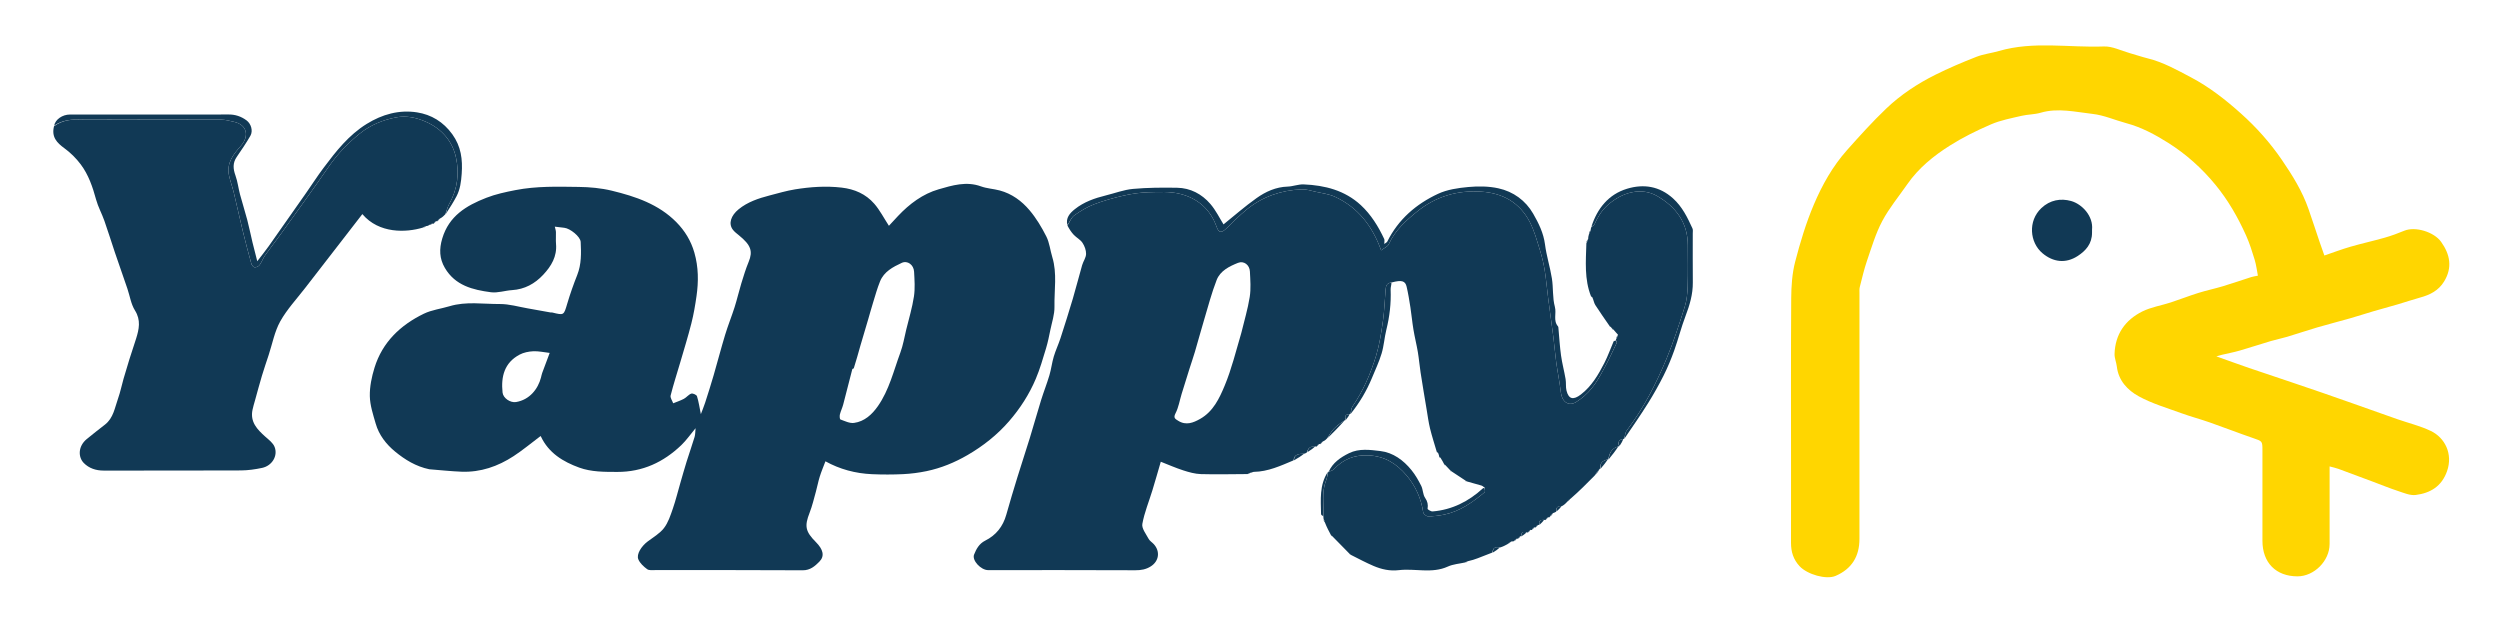 <svg xmlns="http://www.w3.org/2000/svg" fill="none" viewBox="0 0 169 43" height="43" width="169">
<g clip-path="url(#clip0_144_3266)">
<path fill="#113955" d="M107.552 20.028C107.098 18.881 107.202 17.679 107.239 16.447C107.303 16.323 107.332 16.238 107.36 16.153C107.364 16.064 107.367 15.975 107.407 15.852C107.471 15.733 107.5 15.649 107.528 15.564C107.532 15.501 107.536 15.439 107.577 15.345C107.672 15.264 107.756 15.227 107.784 15.166C107.998 14.684 108.258 14.249 108.661 13.884C109.677 12.961 110.983 12.648 112.027 13.253C113.281 13.979 114.097 15.039 114.096 16.577C114.096 17.502 114.117 18.427 114.087 19.351C114.072 19.817 114.027 20.3 113.887 20.742C113.514 21.919 113.138 23.101 112.662 24.239C111.946 25.953 111.104 27.607 109.971 29.097C109.86 29.243 109.852 29.468 109.796 29.657C109.796 29.657 109.783 29.678 109.744 29.667C109.408 29.721 109.356 29.904 109.459 30.162C109.459 30.162 109.446 30.184 109.409 30.173C108.932 30.299 108.788 30.651 108.72 31.059C108.72 31.059 108.716 31.052 108.688 31.053C108.338 31.136 108.129 31.303 108.198 31.676C108.198 31.676 108.186 31.698 108.147 31.687C108.003 31.836 107.899 31.995 107.794 32.154C107.274 32.68 106.754 33.205 106.174 33.709C106.057 33.766 106 33.844 105.944 33.922C105.844 34.026 105.744 34.131 105.584 34.215C105.252 34.191 105.181 34.361 105.187 34.595C105.139 34.623 105.09 34.652 104.988 34.685C104.876 34.772 104.82 34.854 104.763 34.936C104.756 34.968 104.737 34.985 104.648 34.968C104.553 35.018 104.514 35.086 104.475 35.154C104.475 35.154 104.443 35.168 104.395 35.143C104.109 35.131 103.984 35.231 104.059 35.487C104.059 35.487 104.025 35.504 103.972 35.48C103.88 35.523 103.841 35.591 103.802 35.659C103.802 35.659 103.77 35.673 103.719 35.648C103.628 35.691 103.589 35.759 103.55 35.827C103.55 35.827 103.517 35.841 103.466 35.816C103.376 35.86 103.337 35.928 103.298 35.996C103.298 35.996 103.265 36.01 103.214 35.983C102.939 35.926 102.799 35.978 102.88 36.246C102.88 36.246 102.847 36.261 102.795 36.237C102.703 36.28 102.664 36.348 102.625 36.416C102.625 36.416 102.593 36.431 102.547 36.406C102.442 36.451 102.384 36.521 102.325 36.591C102.29 36.595 102.255 36.6 102.162 36.606C102.037 36.667 101.971 36.727 101.904 36.787C101.758 36.867 101.611 36.946 101.417 37.007C101.086 36.943 100.905 37.033 100.895 37.348C100.559 37.479 100.224 37.612 99.887 37.74C99.688 37.815 99.485 37.881 99.238 37.935C99.144 37.953 99.095 37.987 99.046 38.021C98.653 38.11 98.232 38.136 97.873 38.3C96.789 38.794 95.659 38.41 94.56 38.542C93.96 38.614 93.394 38.489 92.853 38.258C92.347 38.042 91.86 37.782 91.329 37.514C91.28 37.468 91.262 37.455 91.24 37.447C90.861 37.058 90.481 36.669 90.067 36.252C90.019 36.206 90.001 36.193 89.979 36.185C89.838 35.921 89.697 35.658 89.572 35.34C89.551 35.22 89.513 35.155 89.475 35.09C89.47 35.055 89.465 35.02 89.46 34.918C89.511 34.073 89.331 33.279 89.631 32.516C89.71 32.315 89.74 32.095 89.792 31.884C89.792 31.884 89.796 31.891 89.823 31.89C89.959 31.835 90.093 31.804 90.17 31.721C90.807 31.035 91.569 30.74 92.519 30.785C93.606 30.836 94.416 31.348 95.082 32.135C95.691 32.855 96.069 33.691 96.209 34.635C96.225 34.744 96.426 34.907 96.54 34.906C96.899 34.905 97.263 34.862 97.616 34.79C98.682 34.573 99.541 33.962 100.355 33.283C100.41 33.237 100.375 33.085 100.382 32.982C100.303 32.927 100.231 32.849 100.144 32.822C99.83 32.727 99.512 32.649 99.154 32.543C99.099 32.503 99.082 32.49 99.06 32.482C98.764 32.289 98.469 32.096 98.139 31.875C98.09 31.83 98.073 31.817 98.051 31.809C97.951 31.701 97.852 31.592 97.718 31.455C97.67 31.409 97.652 31.396 97.63 31.389C97.559 31.252 97.488 31.115 97.382 30.951C97.334 30.904 97.316 30.891 97.294 30.884C97.279 30.803 97.265 30.723 97.215 30.615C97.165 30.568 97.148 30.555 97.126 30.547C96.972 30.02 96.801 29.498 96.671 28.966C96.568 28.544 96.512 28.11 96.44 27.68C96.301 26.849 96.161 26.017 96.032 25.183C95.961 24.724 95.924 24.26 95.847 23.802C95.762 23.296 95.634 22.796 95.55 22.29C95.466 21.789 95.421 21.282 95.344 20.781C95.271 20.311 95.195 19.84 95.087 19.377C94.994 18.982 94.751 18.916 94.091 19.091C93.725 19.123 93.687 19.351 93.667 19.58C93.606 20.284 93.588 20.993 93.488 21.691C93.375 22.483 93.256 23.284 93.024 24.046C92.654 25.26 92.152 26.426 91.424 27.481C91.334 27.612 91.338 27.808 91.298 27.974C91.298 27.974 91.286 27.995 91.246 27.984C90.933 28.001 90.887 28.162 90.962 28.394C90.962 28.394 90.949 28.416 90.912 28.405C90.636 28.589 90.378 28.764 90.168 28.985C89.989 29.172 89.865 29.413 89.716 29.63C89.644 29.706 89.571 29.782 89.436 29.838C89.335 29.885 89.296 29.953 89.256 30.021C89.256 30.021 89.224 30.035 89.173 30.01C89.082 30.053 89.043 30.121 89.004 30.189C89.004 30.189 88.972 30.204 88.925 30.179C88.606 30.161 88.416 30.271 88.368 30.56C88.321 30.601 88.275 30.642 88.172 30.669C87.799 30.677 87.486 30.703 87.443 31.121C86.578 31.483 85.725 31.884 84.758 31.898C84.696 31.899 84.635 31.949 84.526 31.96C84.43 31.979 84.381 32.013 84.332 32.047C83.282 32.051 82.231 32.079 81.183 32.049C80.783 32.037 80.378 31.923 79.993 31.799C79.472 31.631 78.969 31.408 78.469 31.213C78.29 31.827 78.103 32.489 77.902 33.146C77.671 33.904 77.361 34.645 77.222 35.418C77.168 35.72 77.472 36.098 77.646 36.425C77.721 36.566 77.883 36.66 77.996 36.784C78.443 37.274 78.349 37.932 77.8 38.283C77.474 38.492 77.138 38.551 76.749 38.549C73.431 38.533 70.112 38.54 66.793 38.54C66.31 38.54 65.691 37.884 65.848 37.488C65.996 37.114 66.191 36.752 66.598 36.548C67.33 36.184 67.801 35.593 68.024 34.797C68.264 33.943 68.52 33.094 68.781 32.246C69.054 31.359 69.348 30.479 69.621 29.591C69.881 28.745 70.117 27.89 70.379 27.044C70.554 26.482 70.773 25.933 70.94 25.368C71.063 24.955 71.111 24.52 71.234 24.107C71.359 23.686 71.551 23.286 71.687 22.868C71.976 21.977 72.258 21.083 72.525 20.185C72.747 19.435 72.936 18.675 73.153 17.924C73.227 17.667 73.412 17.423 73.419 17.17C73.425 16.917 73.319 16.63 73.176 16.414C73.034 16.199 72.772 16.068 72.588 15.875C72.42 15.699 72.288 15.49 72.159 15.248C72.324 14.982 72.424 14.701 72.623 14.56C73.037 14.267 73.483 13.994 73.954 13.813C74.604 13.564 75.283 13.375 75.963 13.222C76.515 13.097 77.085 13.013 77.65 12.998C78.357 12.979 79.094 12.937 79.768 13.105C80.943 13.397 81.813 14.129 82.238 15.32C82.393 15.754 82.555 15.77 82.894 15.45C83.351 15.019 83.787 14.56 84.274 14.165C85.353 13.29 86.613 12.856 87.994 12.801C88.305 12.788 88.623 12.891 88.934 12.962C89.377 13.062 89.847 13.117 90.252 13.306C91.779 14.017 92.755 15.238 93.366 16.924C93.565 16.768 93.81 16.672 93.887 16.501C94.305 15.57 95.04 14.915 95.799 14.301C97.058 13.283 98.52 12.844 100.145 12.957C101.605 13.057 102.737 13.702 103.414 15.007C103.72 15.597 103.895 16.259 104.096 16.898C104.236 17.342 104.346 17.799 104.42 18.258C104.523 18.887 104.574 19.525 104.656 20.157C104.771 21.051 104.9 21.943 105.014 22.836C105.084 23.385 105.124 23.938 105.2 24.487C105.295 25.169 105.434 25.846 105.514 26.53C105.589 27.164 106.037 27.492 106.547 27.178C106.939 26.936 107.304 26.611 107.597 26.254C107.924 25.855 108.178 25.39 108.425 24.933C108.735 24.362 109.009 23.771 109.288 23.184C109.31 23.137 109.256 23.055 109.238 22.989C109.233 22.968 109.228 22.948 109.261 22.91C109.326 22.805 109.352 22.719 109.378 22.632C109.286 22.524 109.193 22.415 109.068 22.281C109.021 22.237 109.003 22.224 108.981 22.216C108.963 22.189 108.946 22.162 108.897 22.111C108.852 22.069 108.835 22.056 108.813 22.048C108.487 21.573 108.153 21.104 107.842 20.619C107.752 20.478 107.731 20.293 107.642 20.098C107.591 20.049 107.574 20.036 107.552 20.028ZM83.912 22.509C84.107 21.699 84.351 20.896 84.481 20.076C84.57 19.515 84.521 18.928 84.494 18.354C84.473 17.909 84.086 17.611 83.69 17.769C83.103 18.003 82.49 18.305 82.248 18.923C81.903 19.807 81.664 20.733 81.391 21.645C81.178 22.355 80.986 23.07 80.777 23.78C80.664 24.163 80.531 24.539 80.411 24.92C80.231 25.492 80.052 26.065 79.876 26.638C79.743 27.075 79.671 27.542 79.465 27.94C79.304 28.253 79.443 28.316 79.645 28.444C80.177 28.778 80.668 28.579 81.132 28.316C82.014 27.818 82.433 26.924 82.79 26.065C83.257 24.943 83.546 23.746 83.912 22.509Z"></path>
<path fill="#113955" d="M29.02 31.722C28.116 31.533 27.378 31.077 26.711 30.529C26.107 30.032 25.619 29.41 25.398 28.64C25.223 28.03 25.013 27.405 25 26.782C24.987 26.141 25.126 25.475 25.317 24.856C25.851 23.13 27.069 21.976 28.65 21.208C29.187 20.948 29.813 20.873 30.394 20.699C31.515 20.361 32.662 20.56 33.795 20.552C34.423 20.548 35.053 20.739 35.682 20.847C36.192 20.935 36.701 21.03 37.211 21.121C37.252 21.128 37.297 21.116 37.336 21.126C38.131 21.324 38.112 21.317 38.347 20.523C38.54 19.87 38.769 19.225 39.02 18.591C39.309 17.863 39.291 17.108 39.254 16.355C39.236 15.993 38.535 15.439 38.149 15.399C37.923 15.375 37.697 15.345 37.505 15.322C37.535 15.457 37.576 15.571 37.581 15.687C37.591 15.953 37.564 16.221 37.587 16.486C37.662 17.337 37.269 17.988 36.721 18.574C36.151 19.184 35.465 19.558 34.613 19.612C34.136 19.642 33.65 19.816 33.19 19.756C31.964 19.595 30.771 19.303 30.073 18.111C29.7 17.476 29.683 16.833 29.897 16.12C30.353 14.598 31.518 13.901 32.871 13.373C33.512 13.123 34.169 12.984 34.845 12.851C36.265 12.574 37.689 12.617 39.114 12.636C39.864 12.645 40.632 12.714 41.359 12.891C42.961 13.28 44.527 13.806 45.724 15.021C46.289 15.595 46.708 16.268 46.94 17.08C47.221 18.064 47.225 19.034 47.084 20.019C46.996 20.634 46.892 21.25 46.739 21.851C46.514 22.739 46.243 23.614 45.986 24.493C45.767 25.241 45.524 25.982 45.334 26.737C45.296 26.887 45.445 27.085 45.508 27.262C45.751 27.163 46.003 27.082 46.233 26.959C46.412 26.864 46.547 26.671 46.73 26.609C46.833 26.574 47.086 26.688 47.116 26.784C47.233 27.159 47.288 27.553 47.378 27.996C47.473 27.743 47.584 27.481 47.671 27.211C47.867 26.602 48.061 25.991 48.24 25.376C48.507 24.458 48.746 23.532 49.024 22.617C49.214 21.992 49.462 21.384 49.66 20.761C49.828 20.232 49.951 19.688 50.113 19.157C50.263 18.668 50.413 18.176 50.608 17.704C50.906 16.983 50.768 16.57 49.948 15.904C49.809 15.791 49.661 15.68 49.551 15.541C49.214 15.116 49.421 14.563 49.93 14.148C50.537 13.653 51.274 13.407 52.023 13.213C52.596 13.064 53.167 12.895 53.75 12.8C54.787 12.633 55.828 12.56 56.886 12.681C57.772 12.782 58.527 13.116 59.1 13.772C59.478 14.205 59.746 14.735 60.09 15.264C60.251 15.091 60.477 14.843 60.708 14.599C61.482 13.781 62.378 13.107 63.456 12.796C64.373 12.532 65.321 12.238 66.31 12.598C66.713 12.745 67.162 12.763 67.58 12.875C68.4 13.093 69.07 13.587 69.6 14.216C70.049 14.748 70.418 15.364 70.733 15.988C70.946 16.411 70.993 16.916 71.134 17.378C71.472 18.486 71.261 19.62 71.282 20.741C71.291 21.256 71.113 21.775 71.007 22.29C70.92 22.715 70.835 23.143 70.709 23.557C70.5 24.248 70.3 24.946 70.019 25.609C69.576 26.658 68.963 27.61 68.213 28.475C67.406 29.404 66.458 30.151 65.4 30.765C64.534 31.267 63.614 31.645 62.634 31.849C62.114 31.957 61.58 32.026 61.05 32.052C60.351 32.086 59.648 32.085 58.949 32.055C57.826 32.007 56.762 31.719 55.8 31.184C55.673 31.523 55.526 31.866 55.415 32.22C55.31 32.553 55.249 32.899 55.155 33.235C55.022 33.711 54.91 34.197 54.731 34.656C54.376 35.561 54.437 35.925 55.152 36.643C55.649 37.142 55.764 37.591 55.385 37.972C55.094 38.266 54.774 38.554 54.266 38.551C50.945 38.53 47.624 38.541 44.303 38.538C44.115 38.538 43.879 38.572 43.748 38.476C43.511 38.303 43.263 38.075 43.152 37.813C43.005 37.465 43.364 36.919 43.779 36.606C44.161 36.318 44.6 36.066 44.884 35.698C45.169 35.329 45.323 34.847 45.48 34.396C45.679 33.821 45.823 33.227 45.993 32.642C46.132 32.164 46.266 31.684 46.414 31.209C46.589 30.649 46.785 30.096 46.955 29.534C47.005 29.366 46.997 29.18 47.021 28.946C46.677 29.36 46.401 29.76 46.058 30.09C44.853 31.244 43.44 31.905 41.734 31.902C40.858 31.901 39.975 31.907 39.158 31.611C38.068 31.215 37.086 30.623 36.562 29.5C36.553 29.48 36.52 29.472 36.536 29.482C35.924 29.941 35.347 30.425 34.721 30.834C33.657 31.529 32.487 31.937 31.198 31.887C30.483 31.86 29.77 31.78 29.02 31.722ZM57.714 24.901C57.68 24.92 57.622 24.933 57.615 24.959C57.408 25.755 57.21 26.554 57 27.349C56.94 27.576 56.832 27.79 56.776 28.018C56.75 28.126 56.765 28.339 56.814 28.356C57.112 28.464 57.44 28.629 57.733 28.589C58.437 28.494 58.952 28.017 59.341 27.462C60.108 26.37 60.409 25.066 60.864 23.835C61.049 23.337 61.136 22.801 61.262 22.281C61.443 21.537 61.668 20.799 61.782 20.045C61.865 19.497 61.822 18.924 61.792 18.365C61.767 17.9 61.346 17.589 60.958 17.77C60.364 18.048 59.76 18.36 59.492 19.02C59.305 19.479 59.173 19.96 59.026 20.435C58.906 20.819 58.801 21.209 58.687 21.595C58.512 22.189 58.331 22.781 58.16 23.376C58.02 23.863 57.891 24.354 57.714 24.901ZM36.571 25.52C36.598 25.417 36.616 25.31 36.653 25.21C36.82 24.754 36.992 24.301 37.159 23.857C36.76 23.812 36.403 23.729 36.051 23.745C35.738 23.76 35.399 23.827 35.126 23.972C34.094 24.52 33.859 25.46 33.973 26.535C34.013 26.918 34.502 27.242 34.885 27.178C35.8 27.025 36.37 26.298 36.571 25.52Z"></path>
<path fill="#FFD600" d="M121.074 31.724C121.074 27.84 121.06 23.997 121.086 20.155C121.092 19.333 121.148 18.486 121.353 17.695C121.693 16.383 122.088 15.072 122.617 13.826C123.178 12.506 123.888 11.238 124.854 10.153C125.711 9.191 126.577 8.229 127.508 7.34C128.483 6.409 129.613 5.663 130.819 5.06C131.724 4.608 132.66 4.21 133.603 3.842C134.09 3.651 134.627 3.593 135.133 3.446C137.47 2.768 139.858 3.23 142.22 3.141C142.797 3.119 143.388 3.428 143.971 3.591C144.378 3.705 144.778 3.844 145.188 3.946C146.237 4.205 147.168 4.732 148.11 5.228C149.354 5.883 150.453 6.745 151.498 7.682C152.54 8.615 153.465 9.655 154.252 10.805C154.965 11.849 155.638 12.927 156.057 14.135C156.315 14.878 156.559 15.627 156.811 16.372C156.907 16.653 157.008 16.931 157.128 17.272C157.706 17.076 158.29 16.853 158.889 16.679C159.657 16.456 160.442 16.286 161.211 16.066C161.663 15.937 162.106 15.772 162.541 15.593C163.269 15.295 164.538 15.67 165.023 16.353C165.627 17.204 165.797 18.086 165.221 19.029C164.846 19.644 164.268 19.934 163.602 20.114C163.1 20.251 162.607 20.422 162.107 20.569C161.558 20.73 161.005 20.876 160.456 21.037C159.927 21.192 159.403 21.366 158.873 21.517C158.133 21.728 157.386 21.917 156.648 22.133C155.965 22.333 155.291 22.564 154.61 22.768C154.247 22.877 153.874 22.948 153.511 23.055C152.803 23.265 152.101 23.498 151.391 23.703C151.002 23.815 150.601 23.889 150.206 23.983C150.089 24.011 149.974 24.048 149.826 24.09C150.59 24.362 151.31 24.626 152.035 24.875C152.978 25.199 153.925 25.51 154.87 25.829C155.569 26.064 156.267 26.301 156.964 26.542C157.651 26.779 158.337 27.02 159.023 27.262C160.037 27.62 161.05 27.983 162.065 28.338C162.819 28.602 163.607 28.789 164.322 29.132C165.284 29.593 165.83 30.692 165.419 31.854C165.051 32.892 164.284 33.332 163.306 33.46C162.927 33.509 162.505 33.323 162.119 33.196C161.544 33.008 160.984 32.777 160.418 32.566C159.638 32.274 158.86 31.981 158.079 31.696C157.89 31.627 157.691 31.588 157.481 31.53C157.481 33.275 157.482 35.026 157.481 36.776C157.48 37.915 156.438 38.961 155.31 38.961C153.855 38.961 152.941 38.035 152.941 36.563C152.941 34.53 152.941 32.497 152.941 30.463C152.941 29.807 152.933 29.829 152.316 29.617C151.334 29.28 150.366 28.902 149.386 28.559C148.749 28.335 148.094 28.163 147.46 27.932C146.489 27.578 145.479 27.284 144.58 26.791C143.83 26.38 143.206 25.732 143.097 24.773C143.065 24.49 142.936 24.21 142.944 23.931C142.982 22.599 143.661 21.634 144.818 21.056C145.414 20.759 146.104 20.654 146.746 20.444C147.369 20.241 147.979 19.999 148.604 19.804C149.15 19.633 149.713 19.516 150.262 19.351C150.905 19.158 151.54 18.936 152.18 18.732C152.307 18.692 152.442 18.675 152.634 18.635C152.563 18.274 152.522 17.911 152.418 17.567C152.249 17.012 152.075 16.454 151.838 15.926C151.286 14.697 150.625 13.538 149.759 12.486C148.837 11.364 147.779 10.419 146.562 9.651C145.679 9.094 144.758 8.601 143.737 8.327C142.972 8.121 142.225 7.784 141.449 7.699C140.292 7.571 139.126 7.276 137.946 7.621C137.529 7.743 137.076 7.731 136.651 7.831C135.959 7.994 135.246 8.126 134.599 8.404C133.643 8.815 132.697 9.281 131.818 9.837C130.712 10.535 129.691 11.361 128.93 12.458C128.358 13.282 127.707 14.065 127.24 14.945C126.794 15.786 126.52 16.723 126.208 17.63C126.01 18.207 125.874 18.806 125.722 19.399C125.688 19.531 125.7 19.677 125.7 19.816C125.699 25.355 125.699 30.894 125.699 36.433C125.698 37.613 125.18 38.458 124.084 38.931C123.456 39.202 122.173 38.834 121.654 38.277C121.226 37.818 121.07 37.294 121.072 36.687C121.079 35.047 121.074 33.407 121.074 31.724Z"></path>
<path fill="#113955" d="M29.007 15.217C28.963 15.246 28.919 15.275 28.82 15.282C28.706 15.302 28.646 15.343 28.587 15.385C27.462 15.73 25.618 15.804 24.495 14.473C23.982 15.136 23.471 15.797 22.96 16.457C22.185 17.457 21.408 18.456 20.636 19.458C20.06 20.206 19.401 20.908 18.945 21.723C18.56 22.413 18.413 23.235 18.162 23.999C18.007 24.469 17.846 24.937 17.704 25.41C17.539 25.962 17.391 26.519 17.237 27.074C17.179 27.282 17.114 27.489 17.07 27.701C16.896 28.526 17.389 29.031 17.935 29.519C18.169 29.728 18.457 29.94 18.563 30.213C18.801 30.82 18.386 31.489 17.717 31.63C17.25 31.729 16.768 31.798 16.292 31.801C13.196 31.816 10.1 31.806 7.005 31.811C6.486 31.812 6.016 31.657 5.665 31.299C5.277 30.904 5.266 30.177 5.862 29.682C6.267 29.346 6.685 29.026 7.099 28.701C7.671 28.253 7.76 27.559 7.981 26.938C8.135 26.506 8.224 26.05 8.351 25.608C8.476 25.169 8.608 24.732 8.745 24.296C8.893 23.827 9.054 23.362 9.2 22.893C9.401 22.25 9.535 21.64 9.122 20.983C8.853 20.555 8.779 20.006 8.611 19.513C8.332 18.696 8.044 17.883 7.767 17.066C7.526 16.353 7.307 15.633 7.056 14.925C6.886 14.441 6.63 13.984 6.496 13.492C6.264 12.641 5.984 11.812 5.453 11.107C5.147 10.7 4.77 10.325 4.359 10.026C3.846 9.652 3.466 9.264 3.652 8.533C4.254 8.094 4.889 8.065 5.557 8.07C8.681 8.089 11.805 8.074 14.929 8.085C15.225 8.086 15.522 8.17 15.815 8.235C16.725 8.437 16.85 9.221 16.284 9.857C15.8 10.402 15.304 11.007 15.476 11.838C15.558 12.236 15.707 12.62 15.803 13.016C16.014 13.883 16.201 14.756 16.413 15.624C16.594 16.364 16.789 17.101 16.993 17.835C17.021 17.932 17.136 18.068 17.217 18.072C17.328 18.078 17.484 18.004 17.55 17.913C17.7 17.704 17.787 17.449 17.935 17.239C18.258 16.78 18.61 16.342 18.937 15.886C20.038 14.35 21.153 12.822 22.225 11.264C22.813 10.41 23.517 9.68 24.316 9.035C25.041 8.449 25.894 8.101 26.794 7.932C27.466 7.806 28.136 7.945 28.783 8.229C29.868 8.704 30.58 9.543 30.822 10.637C31.053 11.679 30.938 12.766 30.384 13.749C30.257 13.975 30.196 14.238 30.104 14.483C30.004 14.588 29.904 14.692 29.74 14.775C29.638 14.823 29.599 14.891 29.56 14.959C29.56 14.959 29.527 14.972 29.476 14.947C29.386 14.991 29.347 15.059 29.308 15.127C29.308 15.127 29.275 15.141 29.23 15.116C29.126 15.133 29.067 15.175 29.007 15.217Z"></path>
<path fill="#113955" d="M109.218 23.013C109.256 23.055 109.31 23.138 109.288 23.184C109.008 23.771 108.735 24.362 108.425 24.933C108.177 25.39 107.924 25.855 107.597 26.254C107.304 26.611 106.939 26.936 106.546 27.178C106.036 27.492 105.589 27.164 105.514 26.53C105.434 25.846 105.295 25.169 105.2 24.487C105.124 23.939 105.083 23.386 105.013 22.836C104.9 21.943 104.771 21.051 104.655 20.157C104.574 19.525 104.522 18.887 104.42 18.258C104.345 17.799 104.235 17.342 104.096 16.898C103.895 16.259 103.719 15.597 103.413 15.007C102.737 13.702 101.604 13.057 100.145 12.957C98.52 12.845 97.058 13.283 95.798 14.301C95.039 14.915 94.305 15.57 93.887 16.501C93.81 16.672 93.565 16.768 93.366 16.924C92.755 15.238 91.779 14.017 90.252 13.306C89.847 13.117 89.377 13.063 88.933 12.962C88.623 12.891 88.304 12.788 87.993 12.801C86.612 12.856 85.353 13.29 84.273 14.165C83.787 14.56 83.351 15.019 82.894 15.45C82.555 15.77 82.393 15.754 82.238 15.32C81.812 14.129 80.943 13.397 79.768 13.105C79.094 12.937 78.357 12.979 77.65 12.998C77.085 13.013 76.514 13.097 75.962 13.222C75.282 13.376 74.604 13.564 73.954 13.813C73.482 13.994 73.037 14.267 72.623 14.56C72.423 14.701 72.323 14.982 72.155 15.217C72.03 14.736 72.316 14.413 72.66 14.139C73.275 13.648 74.002 13.396 74.756 13.21C75.367 13.06 75.97 12.826 76.59 12.77C77.578 12.68 78.577 12.676 79.571 12.692C80.473 12.707 81.241 13.115 81.82 13.786C82.193 14.219 82.448 14.753 82.71 15.169C83.407 14.609 84.147 13.956 84.947 13.389C85.561 12.954 86.251 12.639 87.041 12.614C87.407 12.603 87.772 12.449 88.133 12.465C89.562 12.525 90.913 12.869 91.993 13.868C92.681 14.505 93.175 15.305 93.572 16.155C93.61 16.235 93.577 16.348 93.577 16.493C93.669 16.421 93.752 16.388 93.782 16.328C94.526 14.826 95.734 13.791 97.213 13.101C97.834 12.812 98.566 12.706 99.259 12.642C99.93 12.58 100.637 12.586 101.292 12.73C102.298 12.951 103.128 13.55 103.645 14.449C104.011 15.086 104.343 15.754 104.442 16.522C104.541 17.296 104.785 18.05 104.908 18.822C105.01 19.459 104.942 20.132 105.11 20.745C105.23 21.187 104.978 21.676 105.324 22.066C105.348 22.092 105.346 22.144 105.35 22.185C105.407 22.801 105.441 23.42 105.526 24.031C105.601 24.567 105.743 25.092 105.834 25.626C105.878 25.884 105.833 26.161 105.897 26.412C106.045 26.997 106.366 27.055 106.87 26.665C107.6 26.101 108.047 25.331 108.455 24.537C108.697 24.067 108.871 23.563 109.081 23.077C109.092 23.051 109.158 23.05 109.218 23.013Z"></path>
<path fill="#113955" d="M30.131 14.472C30.196 14.237 30.258 13.975 30.385 13.749C30.939 12.765 31.054 11.679 30.823 10.637C30.58 9.543 29.869 8.704 28.784 8.229C28.136 7.945 27.467 7.806 26.795 7.932C25.895 8.101 25.042 8.449 24.316 9.034C23.517 9.68 22.814 10.41 22.225 11.264C21.153 12.821 20.039 14.349 18.937 15.886C18.61 16.342 18.258 16.78 17.936 17.238C17.787 17.449 17.7 17.703 17.55 17.913C17.485 18.004 17.328 18.078 17.217 18.072C17.137 18.068 17.021 17.932 16.994 17.834C16.79 17.101 16.594 16.364 16.414 15.624C16.202 14.756 16.014 13.883 15.804 13.015C15.708 12.62 15.559 12.236 15.476 11.838C15.305 11.007 15.8 10.402 16.285 9.857C16.851 9.221 16.725 8.437 15.815 8.235C15.523 8.17 15.225 8.086 14.93 8.085C11.806 8.074 8.682 8.089 5.558 8.069C4.89 8.065 4.254 8.094 3.659 8.495C3.739 8.074 4.218 7.742 4.731 7.742C7.154 7.741 9.577 7.742 12 7.742C13.149 7.742 14.297 7.747 15.446 7.739C15.902 7.735 16.303 7.869 16.665 8.137C16.972 8.364 17.12 8.841 16.926 9.181C16.642 9.675 16.318 10.146 15.997 10.618C15.721 11.023 15.758 11.419 15.917 11.863C16.066 12.278 16.115 12.728 16.229 13.157C16.38 13.726 16.563 14.286 16.712 14.855C16.845 15.364 16.947 15.88 17.07 16.392C17.168 16.8 17.276 17.207 17.391 17.659C17.642 17.33 17.913 16.997 18.161 16.648C19.011 15.448 19.853 14.244 20.695 13.04C21.087 12.481 21.456 11.904 21.865 11.358C22.708 10.234 23.57 9.129 24.795 8.373C25.842 7.726 26.982 7.409 28.186 7.595C29.154 7.745 29.972 8.236 30.579 9.08C31.17 9.901 31.279 10.774 31.211 11.741C31.173 12.283 31.109 12.799 30.858 13.275C30.644 13.681 30.393 14.066 30.131 14.472Z"></path>
<path fill="#113955" d="M141.421 15.729C141.425 16.481 140.992 16.953 140.46 17.301C139.64 17.836 138.788 17.724 138.064 17.112C137.207 16.386 137.076 14.94 137.994 14.07C138.587 13.508 139.312 13.397 140 13.586C140.746 13.791 141.514 14.605 141.422 15.521C141.417 15.577 141.421 15.633 141.421 15.729Z"></path>
<path fill="#113955" d="M109.818 29.641C109.852 29.468 109.859 29.243 109.971 29.097C111.104 27.608 111.945 25.953 112.662 24.239C113.138 23.101 113.514 21.919 113.887 20.742C114.027 20.3 114.072 19.817 114.087 19.351C114.117 18.427 114.096 17.502 114.096 16.577C114.096 15.039 113.281 13.979 112.027 13.253C110.982 12.648 109.677 12.961 108.66 13.884C108.258 14.25 107.998 14.684 107.783 15.166C107.756 15.228 107.672 15.264 107.583 15.314C107.976 14.09 108.739 13.138 109.991 12.758C111.099 12.423 112.171 12.575 113.097 13.412C113.727 13.982 114.073 14.703 114.411 15.443C114.455 15.537 114.431 15.663 114.431 15.775C114.433 16.881 114.424 17.988 114.435 19.095C114.442 19.889 114.224 20.622 113.944 21.357C113.652 22.12 113.455 22.918 113.179 23.688C112.973 24.265 112.736 24.835 112.461 25.383C112.139 26.026 111.783 26.656 111.402 27.266C110.902 28.066 110.362 28.84 109.818 29.641Z"></path>
<path fill="#113955" d="M100.352 32.984C100.375 33.085 100.41 33.237 100.355 33.283C99.541 33.963 98.682 34.573 97.616 34.79C97.263 34.862 96.9 34.905 96.541 34.906C96.426 34.907 96.225 34.745 96.209 34.635C96.069 33.691 95.691 32.855 95.082 32.135C94.416 31.348 93.607 30.836 92.519 30.785C91.57 30.74 90.808 31.035 90.171 31.721C90.093 31.804 89.959 31.835 89.82 31.889C90.09 31.281 90.616 30.92 91.197 30.634C91.877 30.301 92.625 30.409 93.316 30.491C94.167 30.591 94.872 31.108 95.416 31.78C95.677 32.102 95.888 32.472 96.075 32.844C96.2 33.095 96.182 33.427 96.335 33.651C96.504 33.898 96.549 34.113 96.504 34.392C96.496 34.436 96.731 34.582 96.844 34.573C98.163 34.463 99.279 33.896 100.247 33.01C100.265 32.994 100.297 32.994 100.352 32.984Z"></path>
<path fill="#113955" d="M91.32 27.958C91.338 27.808 91.334 27.612 91.424 27.481C92.152 26.426 92.654 25.26 93.024 24.046C93.256 23.284 93.375 22.483 93.488 21.691C93.588 20.993 93.606 20.284 93.667 19.58C93.687 19.351 93.725 19.123 94.062 19.105C94.064 19.263 94 19.423 94.007 19.579C94.045 20.502 93.938 21.405 93.715 22.302C93.585 22.826 93.554 23.377 93.398 23.892C93.226 24.464 92.967 25.01 92.738 25.565C92.383 26.422 91.914 27.213 91.32 27.958Z"></path>
<path fill="#113955" d="M89.763 31.897C89.74 32.095 89.71 32.315 89.631 32.516C89.331 33.279 89.511 34.073 89.458 34.891C89.403 34.873 89.304 34.815 89.303 34.755C89.287 33.783 89.181 32.795 89.763 31.897Z"></path>
<path fill="#113955" d="M89.744 29.618C89.865 29.413 89.989 29.172 90.168 28.985C90.379 28.764 90.637 28.589 90.901 28.412C90.542 28.822 90.157 29.214 89.744 29.618Z"></path>
<path fill="#113955" d="M108.747 31.048C108.789 30.651 108.932 30.299 109.398 30.179C109.208 30.477 108.991 30.756 108.747 31.048Z"></path>
<path fill="#113955" d="M108.22 31.661C108.128 31.303 108.337 31.137 108.691 31.055C108.562 31.253 108.402 31.449 108.22 31.661Z"></path>
<path fill="#113955" d="M87.472 31.119C87.486 30.703 87.799 30.677 88.149 30.675C87.955 30.835 87.728 30.976 87.472 31.119Z"></path>
<path fill="#113955" d="M109.481 30.147C109.357 29.904 109.408 29.721 109.733 29.674C109.676 29.838 109.589 29.985 109.481 30.147Z"></path>
<path fill="#113955" d="M88.4 30.554C88.416 30.271 88.606 30.161 88.909 30.172C88.771 30.31 88.602 30.429 88.4 30.554Z"></path>
<path fill="#113955" d="M100.924 37.347C100.905 37.033 101.087 36.943 101.387 37.011C101.254 37.138 101.103 37.242 100.924 37.347Z"></path>
<path fill="#113955" d="M107.819 32.144C107.898 31.995 108.003 31.836 108.136 31.694C108.058 31.852 107.952 31.992 107.819 32.144Z"></path>
<path fill="#113955" d="M90.982 28.38C90.886 28.163 90.932 28.001 91.236 27.991C91.177 28.128 91.09 28.247 90.982 28.38Z"></path>
<path fill="#113955" d="M105.214 34.583C105.181 34.361 105.252 34.191 105.557 34.212C105.472 34.344 105.357 34.458 105.214 34.583Z"></path>
<path fill="#113955" d="M104.08 35.469C103.984 35.231 104.109 35.131 104.378 35.137C104.308 35.254 104.205 35.352 104.08 35.469Z"></path>
<path fill="#113955" d="M102.901 36.228C102.798 35.978 102.939 35.926 103.197 35.976C103.129 36.067 103.026 36.139 102.901 36.228Z"></path>
<path fill="#113955" d="M109.355 22.64C109.352 22.719 109.326 22.806 109.267 22.895C109.266 22.815 109.299 22.732 109.355 22.64Z"></path>
<path fill="#113955" d="M107.503 15.574C107.5 15.649 107.471 15.734 107.413 15.819C107.415 15.741 107.446 15.663 107.503 15.574Z"></path>
<path fill="#113955" d="M107.335 16.163C107.332 16.238 107.303 16.323 107.245 16.409C107.247 16.331 107.278 16.252 107.335 16.163Z"></path>
<path fill="#113955" d="M101.936 36.781C101.971 36.727 102.037 36.667 102.135 36.608C102.1 36.664 102.033 36.719 101.936 36.781Z"></path>
<path fill="#113955" d="M102.351 36.592C102.383 36.521 102.442 36.451 102.53 36.399C102.499 36.476 102.438 36.534 102.351 36.592Z"></path>
<path fill="#113955" d="M104.789 34.925C104.82 34.854 104.877 34.772 104.968 34.698C104.94 34.775 104.878 34.844 104.789 34.925Z"></path>
<path fill="#113955" d="M105.969 33.912C106.001 33.844 106.057 33.766 106.145 33.706C106.115 33.783 106.054 33.843 105.969 33.912Z"></path>
<path fill="#113955" d="M103.822 35.644C103.841 35.591 103.88 35.523 103.955 35.472C103.941 35.535 103.892 35.582 103.822 35.644Z"></path>
<path fill="#113955" d="M89.469 35.118C89.513 35.155 89.551 35.22 89.562 35.311C89.512 35.274 89.487 35.21 89.469 35.118Z"></path>
<path fill="#113955" d="M104.495 35.139C104.514 35.086 104.553 35.018 104.628 34.967C104.614 35.03 104.565 35.077 104.495 35.139Z"></path>
<path fill="#113955" d="M103.57 35.812C103.589 35.759 103.628 35.691 103.703 35.64C103.689 35.703 103.64 35.75 103.57 35.812Z"></path>
<path fill="#113955" d="M103.317 35.98C103.336 35.928 103.376 35.86 103.45 35.809C103.436 35.872 103.387 35.918 103.317 35.98Z"></path>
<path fill="#113955" d="M99.071 38.027C99.094 37.987 99.143 37.954 99.205 37.94C99.177 37.985 99.137 38.009 99.071 38.027Z"></path>
<path fill="#113955" d="M29.58 14.943C29.599 14.891 29.638 14.823 29.713 14.771C29.699 14.835 29.65 14.881 29.58 14.943Z"></path>
<path fill="#113955" d="M29.328 15.111C29.347 15.059 29.386 14.991 29.461 14.94C29.447 15.003 29.398 15.049 29.328 15.111Z"></path>
<path fill="#113955" d="M84.357 32.053C84.38 32.013 84.429 31.979 84.491 31.966C84.464 32.01 84.423 32.035 84.357 32.053Z"></path>
<path fill="#113955" d="M102.646 36.401C102.664 36.348 102.704 36.28 102.778 36.229C102.764 36.292 102.715 36.339 102.646 36.401Z"></path>
<path fill="#113955" d="M29.034 15.223C29.067 15.175 29.126 15.133 29.214 15.11C29.181 15.162 29.121 15.195 29.034 15.223Z"></path>
<path fill="#113955" d="M28.614 15.391C28.647 15.343 28.706 15.302 28.794 15.278C28.761 15.33 28.701 15.364 28.614 15.391Z"></path>
<path fill="#113955" d="M89.024 30.174C89.043 30.121 89.083 30.053 89.157 30.002C89.143 30.066 89.094 30.112 89.024 30.174Z"></path>
<path fill="#113955" d="M89.276 30.006C89.295 29.953 89.335 29.885 89.409 29.834C89.395 29.897 89.346 29.944 89.276 30.006Z"></path>
<path fill="#113955" d="M89.976 36.207C90.001 36.193 90.019 36.206 90.04 36.239C90.022 36.246 89.997 36.237 89.976 36.207Z"></path>
<path fill="#113955" d="M91.237 37.469C91.263 37.455 91.28 37.468 91.302 37.502C91.284 37.508 91.259 37.5 91.237 37.469Z"></path>
<path fill="#113955" d="M99.057 32.505C99.082 32.49 99.1 32.503 99.121 32.537C99.104 32.543 99.078 32.535 99.057 32.505Z"></path>
<path fill="#113955" d="M98.047 31.831C98.072 31.817 98.09 31.83 98.111 31.863C98.094 31.87 98.069 31.862 98.047 31.831Z"></path>
<path fill="#113955" d="M97.627 31.411C97.652 31.396 97.67 31.41 97.691 31.443C97.674 31.449 97.649 31.441 97.627 31.411Z"></path>
<path fill="#113955" d="M97.291 30.906C97.316 30.891 97.334 30.904 97.355 30.938C97.338 30.944 97.313 30.936 97.291 30.906Z"></path>
<path fill="#113955" d="M97.122 30.569C97.147 30.555 97.165 30.568 97.186 30.601C97.169 30.608 97.144 30.6 97.122 30.569Z"></path>
<path fill="#113955" d="M107.549 20.051C107.574 20.036 107.592 20.049 107.613 20.083C107.596 20.089 107.571 20.081 107.549 20.051Z"></path>
<path fill="#113955" d="M108.81 22.07C108.835 22.056 108.852 22.069 108.874 22.102C108.856 22.109 108.831 22.101 108.81 22.07Z"></path>
<path fill="#113955" d="M108.978 22.238C109.003 22.224 109.02 22.237 109.042 22.27C109.024 22.277 108.999 22.269 108.978 22.238Z"></path>
</g>
<defs>
<clipPath id="clip0_144_3266">
<rect fill="white" height="43" width="169"></rect>
</clipPath>
</defs>
</svg>
